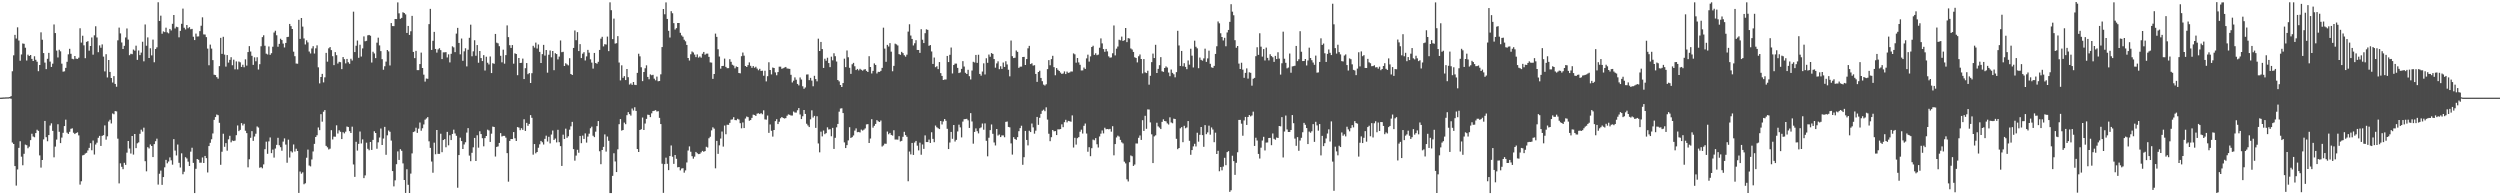 <?xml version="1.0" encoding="UTF-8"?>
<svg xmlns="http://www.w3.org/2000/svg" width="1920" height="150">
  <path d="M0 74.988h1v1.000H0zM1 74.970h1v1.000H1zM2 74.876h1v1.000H2zM3 74.841h1v1.000H3zM4 74.765h1v1.000H4zM5 74.750h1v1.000H5zM6 74.718h1v1.000H6zM7 74.519h1v1.000H7zM8 73.854h1v1.977H8zM9 54.714h1v54.735H9zM10 42.493h1v68.116H10zM11 26.770h1v100.773H11zM12 29.608h1v112.944H12zM13 21.004h1v109.137H13zM14 31.138h1v82.410H14zM15 46.642h1v61.842H15zM16 41.852h1v78.453H16zM17 33.361h1v93.561H17zM18 33.663h1v84.442H18zM19 36.659h1v74.390H19zM20 46.510h1v65.016H20zM21 41.962h1v71.918H21zM22 43.011h1v69.636H22zM23 42.228h1v65.377H23zM24 45.216h1v57.516H24zM25 46.843h1v58.014H25zM26 43.200h1v62.216H26zM27 45.930h1v56.269H27zM28 47.418h1v52.243H28zM29 54.658h1v45.867H29zM30 49.899h1v69.453H30zM31 24.837h1v103.903H31zM32 30.504h1v92.386H32zM33 40.761h1v66.301H33zM34 48.056h1v44.818H34zM35 53.116h1v52.270H35zM36 45.177h1v63.322H36zM37 40.609h1v63.113H37zM38 47.307h1v49.127H38zM39 51.414h1v43.314H39zM40 48.916h1v51.569H40zM41 18.794h1v102.035H41zM42 25.399h1v87.207H42zM43 38.873h1v68.326H43zM44 44.149h1v51.310H44zM45 38.214h1v63.000H45zM46 39.401h1v70.499H46zM47 48.874h1v56.821H47zM48 55.061h1v46.934H48zM49 54.776h1v42.056H49zM50 52.144h1v39.776H50zM51 47.455h1v54.438H51zM52 41.714h1v61.129H52zM53 37.480h1v63.750H53zM54 41.314h1v57.621H54zM55 45.172h1v53.374H55zM56 45.503h1v56.460H56zM57 43.006h1v59.979H57zM58 45.035h1v57.085H58zM59 45.243h1v56.379H59zM60 44.273h1v59.705H60zM61 21.689h1v120.109H61zM62 32.722h1v106.484H62zM63 27.434h1v91.912H63zM64 34.836h1v84.147H64zM65 44.686h1v73.204H65zM66 32.174h1v85.194H66zM67 31.592h1v83.975H67zM68 38.910h1v74.645H68zM69 35.339h1v74.633H69zM70 28.785h1v86.630H70zM71 41.962h1v65.954H71zM72 27.160h1v91.507H72zM73 20.170h1v90.820H73zM74 28.770h1v80.824H74zM75 40.070h1v65.756H75zM76 34.887h1v69.438H76zM77 36.640h1v75.446H77zM78 34.083h1v70.261H78zM79 43.476h1v60.320H79zM80 54.822h1v41.500H80zM81 41.635h1v65.643H81zM82 59.470h1v45.233H82zM83 46.074h1v47.263H83zM84 55.245h1v36.723H84zM85 59.897h1v34.941H85zM86 63.399h1v23.732H86zM87 58.448h1v29.289H87zM88 64.471h1v20.805H88zM89 66.599h1v18.975H89zM90 30.973h1v75.537H90zM91 21.206h1v119.638H91zM92 25.637h1v99.779H92zM93 32.617h1v95.492H93zM94 37.631h1v92.325H94zM95 35.188h1v89.826H95zM96 28.788h1v97.847H96zM97 21.839h1v95.401H97zM98 30.402h1v77.881H98zM99 42.396h1v71.691H99zM100 41.268h1v76.671H100zM101 41.622h1v62.849H101zM102 38.068h1v80.686H102zM103 38.889h1v64.023H103zM104 35.054h1v78.704H104zM105 45.970h1v64.085H105zM106 38.769h1v70.615H106zM107 42.356h1v60.424H107zM108 40.414h1v59.175H108zM109 32.058h1v69.033H109zM110 47.118h1v50.949H110zM111 18.776h1v105.045H111zM112 35.140h1v96.447H112zM113 28.721h1v84.326H113zM114 44.532h1v69.471H114zM115 37.089h1v73.871H115zM116 42.544h1v69.581H116zM117 30.434h1v90.182H117zM118 47.806h1v62.864H118zM119 37.651h1v70.803H119zM120 36.342h1v70.141H120zM121 1.740h1v140.058H121zM122 16.079h1v117.353H122zM123 12.053h1v118.957H123zM124 25.896h1v116.069H124zM125 24.110h1v111.881H125zM126 24.660h1v103.851H126zM127 21.266h1v101.495H127zM128 24.891h1v100.539H128zM129 25.596h1v98.462H129zM130 22.228h1v98.636H130zM131 23.373h1v99.746H131zM132 18.299h1v108.146H132zM133 11.507h1v95.345H133zM134 21.843h1v93.799H134zM135 20.542h1v98.846H135zM136 20.885h1v90.127H136zM137 28.670h1v96.353H137zM138 23.682h1v104.969H138zM139 18.285h1v99.454H139zM140 6.587h1v127.261H140zM141 21.291h1v110.619H141zM142 22.615h1v98.124H142zM143 19.197h1v102.487H143zM144 21.725h1v102.455H144zM145 20.846h1v106.645H145zM146 22.482h1v93.979H146zM147 22.164h1v91.312H147zM148 28.224h1v96.864H148zM149 30.796h1v117.455H149zM150 25.790h1v103.862H150zM151 28.059h1v94.035H151zM152 27.929h1v94.772H152zM153 23.928h1v101.035H153zM154 19.771h1v105.169H154zM155 13.320h1v107.630H155zM156 26.393h1v98.805H156zM157 26.531h1v93.205H157zM158 28.496h1v92.926H158zM159 37.302h1v95.144H159zM160 50.119h1v62.061H160zM161 34.258h1v75.408H161zM162 37.319h1v69.648H162zM163 46.206h1v56.316H163zM164 57.372h1v34.705H164zM165 57.656h1v32.260H165zM166 59.228h1v28.749H166zM167 60.431h1v28.029H167zM168 50.805h1v43.492H168zM169 29.084h1v97.500H169zM170 41.370h1v75.141H170zM171 28.268h1v74.461H171zM172 41.917h1v70.840H172zM173 51.173h1v58.745H173zM174 42.296h1v73.426H174zM175 48.065h1v58.960H175zM176 45.967h1v58.319H176zM177 43.952h1v65.361H177zM178 50.126h1v57.819H178zM179 45.807h1v62.521H179zM180 53.262h1v54.744H180zM181 47.134h1v56.711H181zM182 53.289h1v43.044H182zM183 47.263h1v53.437H183zM184 47.853h1v51.864H184zM185 51.408h1v43.158H185zM186 49.725h1v46.628H186zM187 51.635h1v43.448H187zM188 45.566h1v54.825H188zM189 50.365h1v51.906H189zM190 39.977h1v88.559H190zM191 35.445h1v86.872H191zM192 39.592h1v66.235H192zM193 42.848h1v57.887H193zM194 49.810h1v58.395H194zM195 44.017h1v60.844H195zM196 47.047h1v55.652H196zM197 43.965h1v53.178H197zM198 53.407h1v44.518H198zM199 49.290h1v79.519H199zM200 35.528h1v92.830H200zM201 28.510h1v100.781H201zM202 27.085h1v99.166H202zM203 35.125h1v79.447H203zM204 41.209h1v67.614H204zM205 41.845h1v76.278H205zM206 35.678h1v72.937H206zM207 42.080h1v63.476H207zM208 40.857h1v76.731H208zM209 35.898h1v78.991H209zM210 25.009h1v96.041H210zM211 23.583h1v90.468H211zM212 27.105h1v84.141H212zM213 35.888h1v69.936H213zM214 33.707h1v77.877H214zM215 29.750h1v83.287H215zM216 30.787h1v84.968H216zM217 33.466h1v75.271H217zM218 36.462h1v69.807H218zM219 32.974h1v78.077H219zM220 28.488h1v96.493H220zM221 28.273h1v78.984H221zM222 18.382h1v102.610H222zM223 20.053h1v96.122H223zM224 22.269h1v94.848H224zM225 39.669h1v71.275H225zM226 43.179h1v73.218H226zM227 48.800h1v65.425H227zM228 48.944h1v67.035H228zM229 15.184h1v132.995H229zM230 29.848h1v101.888H230zM231 13.823h1v119.576H231zM232 20.419h1v111.956H232zM233 29.556h1v111.985H233zM234 34.128h1v106.615H234zM235 30.964h1v90.165H235zM236 32.582h1v82.308H236zM237 39.572h1v87.574H237zM238 41.073h1v86.715H238zM239 37.237h1v85.257H239zM240 35.457h1v80.849H240zM241 41.090h1v69.399H241zM242 37.106h1v68.100H242zM243 34.815h1v69.057H243zM244 51.687h1v46.181H244zM245 64.031h1v35.911H245zM246 59.111h1v28.617H246zM247 56.745h1v36.678H247zM248 63.301h1v22.492H248zM249 59.405h1v25.105H249zM250 40.627h1v71.409H250zM251 47.381h1v65.759H251zM252 37.141h1v77.641H252zM253 36.169h1v78.027H253zM254 38.521h1v61.484H254zM255 43.181h1v63.930H255zM256 50.019h1v54.881H256zM257 40.023h1v65.005H257zM258 42.405h1v53.868H258zM259 48.807h1v53.763H259zM260 47.454h1v52.664H260zM261 47.745h1v53.477H261zM262 53.077h1v53.716H262zM263 43.847h1v57.657H263zM264 45.442h1v56.989H264zM265 48.693h1v52.448H265zM266 45.270h1v51.925H266zM267 47.844h1v49.729H267zM268 48.976h1v51.760H268zM269 45.128h1v57.016H269zM270 46.502h1v50.801H270zM271 8.957h1v117.361H271zM272 40.009h1v95.818H272zM273 35.146h1v73.762H273zM274 31.104h1v84.571H274zM275 44.415h1v66.092H275zM276 34.379h1v66.628H276zM277 43.409h1v66.791H277zM278 37.158h1v69.912H278zM279 27.947h1v108.837H279zM280 31.714h1v102.991H280zM281 31.328h1v78.256H281zM282 27.157h1v87.140H282zM283 26.820h1v88.600H283zM284 27.462h1v81.576H284zM285 48.049h1v67.089H285zM286 39.718h1v67.704H286zM287 41.066h1v59.748H287zM288 44.643h1v57.478H288zM289 32.758h1v81.461H289zM290 28.947h1v80.373H290zM291 34.863h1v70.751H291zM292 39.271h1v59.461H292zM293 45.469h1v65.904H293zM294 53.569h1v52.830H294zM295 50.904h1v46.539H295zM296 47.335h1v71.548H296zM297 38.393h1v65.553H297zM298 39.476h1v60.767H298zM299 50.262h1v50.951H299zM300 17.730h1v90.267H300zM301 20.002h1v111.399H301zM302 20.088h1v123.083H302zM303 14.605h1v123.873H303zM304 14.659h1v111.459H304zM305 1.825h1v114.452H305zM306 10.223h1v112.599H306zM307 14.455h1v100.134H307zM308 13.704h1v102.087H308zM309 9.440h1v116.066H309zM310 9.959h1v128.291H310zM311 11.055h1v137.129H311zM312 25.274h1v104.746H312zM313 19.921h1v122.003H313zM314 26.815h1v121.404H314zM315 23.991h1v109.313H315zM316 12.161h1v105.639H316zM317 39.904h1v61.508H317zM318 44.655h1v56.282H318zM319 39.064h1v59.029H319zM320 53.862h1v48.193H320zM321 53.859h1v44.954H321zM322 49.224h1v44.860H322zM323 40.381h1v60.016H323zM324 52.244h1v46.247H324zM325 57.367h1v38.200H325zM326 62.667h1v29.235H326zM327 60.303h1v30.694H327zM328 60.511h1v29.439H328zM329 18.542h1v89.979H329zM330 6.835h1v106.714H330zM331 38.369h1v85.665H331zM332 31.326h1v101.319H332zM333 24.459h1v85.112H333zM334 37.606h1v80.881H334zM335 40.410h1v59.424H335zM336 37.914h1v80.260H336zM337 37.026h1v81.163H337zM338 38.509h1v64.201H338zM339 45.368h1v71.545H339zM340 40.214h1v67.336H340zM341 40.169h1v66.662H341zM342 40.015h1v73.088H342zM343 44.157h1v57.094H343zM344 41.709h1v69.919H344zM345 47.915h1v55.946H345zM346 41.327h1v66.222H346zM347 35.599h1v67.285H347zM348 36.389h1v63.204H348zM349 40.017h1v62.474H349zM350 25.826h1v78.486H350zM351 21.408h1v122.796H351zM352 32.966h1v86.120H352zM353 41.715h1v63.995H353zM354 29.591h1v78.735H354zM355 46.712h1v67.740H355zM356 39.429h1v71.509H356zM357 37.071h1v72.210H357zM358 50.977h1v50.838H358zM359 38.221h1v60.190H359zM360 29.034h1v90.458H360zM361 18.955h1v104.854H361zM362 43.227h1v74.101H362zM363 39.411h1v73.753H363zM364 30.939h1v75.016H364zM365 42.814h1v80.812H365zM366 34.600h1v69.266H366zM367 48.180h1v65.217H367zM368 39.175h1v61.620H368zM369 44.601h1v58.368H369zM370 46.901h1v59.259H370zM371 42.336h1v70.063H371zM372 54.152h1v51.935H372zM373 43.576h1v60.867H373zM374 48.164h1v51.425H374zM375 49.485h1v50.721H375zM376 43.360h1v65.656H376zM377 56.103h1v46.579H377zM378 48.535h1v48.689H378zM379 48.991h1v48.568H379zM380 26.051h1v94.167H380zM381 32.774h1v80.095H381zM382 33.299h1v79.114H382zM383 35.497h1v74.283H383zM384 42.861h1v59.396H384zM385 47.846h1v56.947H385zM386 38.161h1v66.206H386zM387 48.884h1v55.469H387zM388 42.322h1v63.414H388zM389 19.513h1v98.090H389zM390 28.517h1v110.997H390zM391 34.708h1v73.536H391zM392 36.796h1v69.979H392zM393 34.619h1v72.174H393zM394 48.875h1v52.558H394zM395 40.961h1v65.209H395zM396 41.489h1v66.823H396zM397 57.746h1v39.856H397zM398 44.558h1v53.451H398zM399 48.359h1v51.621H399zM400 48.208h1v50.249H400zM401 45.029h1v54.727H401zM402 60.730h1v30.862H402zM403 52.375h1v48.158H403zM404 48.415h1v45.941H404zM405 57.009h1v39.609H405zM406 56.130h1v39.064H406zM407 63.728h1v24.678H407zM408 56.224h1v34.252H408zM409 35.167h1v83.626H409zM410 36.550h1v74.110H410zM411 32.737h1v85.035H411zM412 37.266h1v79.446H412zM413 34.152h1v79.288H413zM414 39.851h1v71.014H414zM415 48.406h1v59.828H415zM416 41.562h1v67.707H416zM417 34.472h1v76.522H417zM418 42.725h1v63.907H418zM419 38.394h1v65.802H419zM420 55.802h1v52.915H420zM421 42.030h1v63.021H421zM422 38.749h1v71.387H422zM423 44.024h1v59.298H423zM424 39.148h1v61.087H424zM425 53.897h1v53.596H425zM426 40.865h1v65.551H426zM427 41.518h1v67.848H427zM428 45.618h1v54.061H428zM429 43.461h1v65.748H429zM430 31.070h1v81.156H430zM431 40.089h1v87.339H431zM432 39.777h1v63.655H432zM433 50.694h1v56.036H433zM434 48.584h1v50.245H434zM435 49.453h1v56.360H435zM436 50.219h1v54.454H436zM437 44.675h1v54.897H437zM438 56.811h1v40.187H438zM439 57.601h1v35.991H439zM440 36.811h1v77.729H440zM441 23.411h1v99.973H441zM442 30.888h1v88.635H442zM443 24.668h1v90.371H443zM444 39.219h1v78.102H444zM445 33.872h1v70.506H445zM446 44.574h1v65.415H446zM447 41.202h1v62.945H447zM448 40.076h1v66.644H448zM449 46.441h1v56.018H449zM450 43.300h1v66.239H450zM451 38.284h1v66.644H451zM452 40.435h1v62.215H452zM453 45.546h1v52.939H453zM454 48.101h1v49.163H454zM455 52.689h1v51.568H455zM456 40.632h1v64.676H456zM457 48.384h1v52.731H457zM458 48.962h1v47.900H458zM459 47.481h1v45.476H459zM460 38.333h1v77.849H460zM461 29.710h1v96.409H461zM462 28.241h1v86.933H462zM463 35.622h1v77.197H463zM464 33.945h1v69.298H464zM465 34.177h1v82.278H465zM466 28.119h1v76.753H466zM467 39.262h1v68.864H467zM468 1.791h1v146.506H468zM469 7.823h1v140.454H469zM470 30.047h1v105.035H470zM471 14.267h1v103.449H471zM472 33.511h1v90.474H472zM473 33.179h1v98.950H473zM474 27.745h1v86.965H474zM475 48.048h1v47.347H475zM476 61.763h1v29.677H476zM477 50.162h1v50.151H477zM478 59.727h1v40.121H478zM479 58.453h1v35.704H479zM480 61.492h1v33.909H480zM481 53.013h1v35.483H481zM482 59.271h1v26.865H482zM483 64.912h1v22.744H483zM484 64.027h1v24.737H484zM485 65.199h1v18.151H485zM486 62.968h1v21.921H486zM487 65.122h1v17.281H487zM488 65.334h1v19.838H488zM489 55.955h1v58.502H489zM490 41.274h1v75.459H490zM491 43.260h1v56.556H491zM492 51.655h1v47.565H492zM493 62.304h1v27.974H493zM494 55.290h1v44.556H494zM495 52.442h1v42.451H495zM496 50.162h1v41.105H496zM497 59.091h1v28.977H497zM498 60.878h1v27.405H498zM499 57.126h1v32.819H499zM500 57.826h1v29.230H500zM501 57.450h1v27.833H501zM502 60.397h1v24.661H502zM503 61.697h1v22.869H503zM504 58.811h1v26.848H504zM505 62.419h1v22.979H505zM506 62.214h1v28.305H506zM507 57.106h1v38.175H507zM508 36.141h1v89.608H508zM509 6.888h1v141.209H509zM510 10.957h1v115.090H510zM511 1.856h1v119.251H511zM512 14.551h1v111.235H512zM513 23.636h1v107.050H513zM514 28.829h1v91.014H514zM515 8.613h1v103.103H515zM516 10.200h1v110.167H516zM517 17.783h1v108.060H517zM518 22.687h1v96.334H518zM519 21.597h1v100.344H519zM520 17.655h1v110.876H520zM521 17.668h1v110.595H521zM522 25.216h1v105.638H522zM523 27.183h1v102.233H523zM524 28.196h1v100.971H524zM525 30.503h1v102.117H525zM526 31.764h1v99.109H526zM527 34.528h1v90.257H527zM528 44.539h1v71.049H528zM529 46.463h1v65.961H529zM530 41.674h1v74.837H530zM531 39.531h1v80.426H531zM532 40.313h1v81.541H532zM533 41.916h1v78.415H533zM534 43.853h1v72.825H534zM535 41.778h1v75.925H535zM536 44.241h1v74.117H536zM537 43.364h1v74.821H537zM538 44.283h1v72.742H538zM539 41.263h1v74.601H539zM540 39.869h1v76.691H540zM541 42.009h1v74.035H541zM542 41.231h1v71.536H542zM543 41.143h1v72.169H543zM544 43.654h1v62.531H544zM545 47.916h1v57.116H545zM546 48.073h1v52.061H546zM547 60.557h1v37.245H547zM548 56.834h1v41.998H548zM549 25.794h1v103.507H549zM550 28.317h1v79.864H550zM551 37.814h1v80.339H551zM552 43.431h1v68.202H552zM553 52.722h1v53.676H553zM554 50.687h1v50.323H554zM555 50.571h1v62.001H555zM556 44.982h1v51.420H556zM557 51.362h1v51.763H557zM558 52.383h1v43.422H558zM559 52.307h1v43.614H559zM560 45.458h1v48.912H560zM561 47.479h1v44.439H561zM562 49.730h1v41.967H562zM563 50.383h1v39.647H563zM564 52.501h1v39.710H564zM565 51.028h1v41.333H565zM566 51.447h1v39.796H566zM567 56.077h1v35.712H567zM568 56.322h1v38.318H568zM569 43.163h1v55.409H569zM570 40.356h1v53.716H570zM571 42.740h1v55.594H571zM572 50.684h1v40.359H572zM573 51.478h1v37.997H573zM574 50.000h1v39.951H574zM575 47.923h1v44.778H575zM576 50.521h1v41.670H576zM577 52.090h1v38.453H577zM578 50.753h1v37.323H578zM579 52.045h1v36.337H579zM580 51.260h1v37.800H580zM581 52.669h1v34.603H581zM582 53.947h1v33.036H582zM583 52.829h1v34.762H583zM584 54.460h1v32.427H584zM585 54.266h1v33.479H585zM586 58.140h1v26.617H586zM587 54.306h1v37.385H587zM588 62.533h1v29.381H588zM589 58.524h1v30.184H589zM590 47.843h1v54.194H590zM591 53.750h1v41.836H591zM592 57.151h1v43.305H592zM593 51.870h1v53.059H593zM594 52.206h1v47.641H594zM595 55.577h1v37.474H595zM596 57.793h1v33.764H596zM597 55.340h1v39.958H597zM598 51.224h1v42.253H598zM599 51.216h1v39.590H599zM600 52.825h1v37.052H600zM601 52.395h1v38.249H601zM602 51.861h1v39.195H602zM603 51.406h1v39.335H603zM604 52.567h1v36.327H604zM605 52.723h1v35.160H605zM606 52.874h1v35.291H606zM607 57.459h1v31.264H607zM608 63.345h1v25.405H608zM609 61.945h1v23.735H609zM610 59.450h1v26.974H610zM611 61.245h1v25.253H611zM612 64.443h1v20.264H612zM613 65.600h1v17.409H613zM614 59.474h1v28.430H614zM615 61.062h1v30.403H615zM616 66.232h1v23.080H616zM617 68.195h1v16.283H617zM618 67.154h1v20.348H618zM619 57.246h1v37.757H619zM620 57.145h1v39.206H620zM621 61.527h1v36.081H621zM622 59.808h1v31.816H622zM623 61.918h1v22.806H623zM624 66.235h1v24.043H624zM625 58.201h1v30.773H625zM626 60.725h1v37.487H626zM627 62.479h1v26.837H627zM628 29.722h1v80.443H628zM629 39.163h1v77.808H629zM630 32.180h1v68.932H630zM631 37.673h1v67.084H631zM632 52.165h1v48.059H632zM633 45.128h1v57.950H633zM634 46.633h1v55.609H634zM635 44.323h1v53.478H635zM636 48.413h1v51.070H636zM637 51.579h1v47.627H637zM638 43.512h1v61.126H638zM639 46.352h1v51.842H639zM640 40.885h1v73.506H640zM641 43.173h1v62.678H641zM642 47.264h1v50.544H642zM643 61.443h1v33.716H643zM644 62.536h1v23.247H644zM645 65.269h1v18.071H645zM646 66.793h1v16.361H646zM647 63.807h1v23.031H647zM648 45.067h1v64.298H648zM649 51.554h1v62.164H649zM650 38.774h1v72.708H650zM651 43.992h1v63.832H651zM652 52.082h1v45.588H652zM653 56.712h1v49.198H653zM654 49.333h1v55.998H654zM655 48.269h1v55.793H655zM656 50.876h1v49.403H656zM657 53.804h1v44.788H657zM658 52.942h1v48.572H658zM659 54.078h1v47.234H659zM660 52.829h1v48.921H660zM661 53.615h1v45.911H661zM662 54.255h1v46.024H662zM663 53.461h1v46.143H663zM664 53.119h1v45.487H664zM665 54.432h1v41.105H665zM666 55.287h1v40.040H666zM667 43.169h1v66.667H667zM668 51.471h1v54.947H668zM669 56.427h1v35.120H669zM670 54.429h1v43.597H670zM671 48.695h1v47.931H671zM672 49.848h1v45.333H672zM673 56.400h1v35.859H673zM674 55.135h1v38.046H674zM675 55.231h1v38.490H675zM676 54.449h1v38.131H676zM677 52.126h1v60.403H677zM678 21.226h1v90.513H678zM679 37.321h1v72.999H679zM680 47.454h1v62.978H680zM681 34.436h1v66.566H681zM682 35.747h1v67.350H682zM683 33.131h1v68.956H683zM684 39.698h1v63.915H684zM685 54.723h1v49.402H685zM686 50.595h1v49.438H686zM687 33.516h1v73.671H687zM688 34.095h1v73.064H688zM689 34.924h1v72.318H689zM690 41.582h1v63.020H690zM691 42.076h1v66.552H691zM692 39.841h1v68.364H692zM693 40.807h1v64.256H693zM694 42.424h1v58.811H694zM695 43.499h1v60.262H695zM696 41.967h1v63.082H696zM697 24.270h1v114.955H697zM698 18.633h1v97.770H698zM699 27.286h1v91.309H699zM700 29.924h1v79.866H700zM701 34.934h1v84.060H701zM702 33.230h1v76.260H702zM703 30.884h1v77.331H703zM704 38.349h1v73.503H704zM705 38.389h1v77.101H705zM706 40.583h1v68.960H706zM707 22.413h1v96.405H707zM708 30.510h1v80.455H708zM709 33.070h1v81.263H709zM710 25.477h1v78.522H710zM711 22.508h1v86.589H711zM712 22.914h1v86.199H712zM713 35.200h1v71.995H713zM714 34.623h1v75.158H714zM715 39.505h1v62.072H715zM716 49.085h1v57.587H716zM717 44.211h1v64.985H717zM718 51.594h1v44.836H718zM719 50.886h1v46.848H719zM720 53.069h1v45.441H720zM721 47.673h1v51.440H721zM722 56.164h1v36.772H722zM723 58.323h1v37.291H723zM724 61.435h1v31.835H724zM725 61.081h1v30.334H725zM726 61.030h1v31.749H726zM727 42.980h1v55.942H727zM728 47.691h1v66.770H728zM729 42.066h1v67.417H729zM730 36.499h1v64.822H730zM731 56.440h1v50.171H731zM732 49.911h1v46.102H732zM733 48.836h1v59.859H733zM734 48.835h1v58.606H734zM735 52.132h1v48.833H735zM736 56.119h1v39.613H736zM737 55.601h1v42.250H737zM738 52.904h1v52.643H738zM739 46.951h1v46.414H739zM740 51.115h1v40.445H740zM741 55.893h1v35.538H741zM742 56.815h1v34.435H742zM743 53.585h1v38.844H743zM744 58.540h1v39.707H744zM745 61.016h1v25.870H745zM746 54.179h1v39.094H746zM747 47.479h1v62.859H747zM748 47.949h1v53.352H748zM749 42.174h1v56.428H749zM750 48.288h1v52.458H750zM751 42.048h1v60.400H751zM752 56.773h1v41.736H752zM753 58.119h1v39.726H753zM754 54.939h1v39.945H754zM755 48.650h1v50.960H755zM756 57.165h1v37.587H756zM757 44.763h1v63.353H757zM758 48.237h1v71.836H758zM759 41.888h1v63.880H759zM760 43.591h1v56.335H760zM761 40.732h1v54.872H761zM762 41.412h1v61.356H762zM763 45.364h1v64.034H763zM764 51.956h1v59.744H764zM765 48.670h1v50.423H765zM766 47.108h1v57.004H766zM767 53.121h1v50.208H767zM768 50.882h1v54.363H768zM769 52.882h1v51.091H769zM770 48.023h1v55.987H770zM771 51.400h1v54.021H771zM772 47.051h1v46.543H772zM773 49.484h1v43.859H773zM774 53.561h1v43.901H774zM775 58.615h1v39.158H775zM776 31.126h1v79.026H776zM777 43.141h1v75.580H777zM778 44.612h1v60.745H778zM779 44.316h1v62.434H779zM780 38.773h1v68.642H780zM781 39.812h1v65.495H781zM782 52.113h1v48.653H782zM783 51.205h1v47.220H783zM784 51.135h1v45.429H784zM785 43.757h1v82.788H785zM786 43.668h1v77.063H786zM787 49.919h1v50.625H787zM788 45.340h1v62.147H788zM789 37.135h1v74.550H789zM790 35.229h1v65.199H790zM791 49.183h1v52.244H791zM792 48.573h1v46.284H792zM793 50.360h1v47.496H793zM794 50.074h1v52.599H794zM795 56.761h1v43.571H795zM796 62.861h1v26.952H796zM797 55.316h1v40.556H797zM798 54.345h1v36.130H798zM799 59.868h1v27.584H799zM800 62.372h1v22.671H800zM801 64.975h1v19.227H801zM802 65.707h1v19.703H802zM803 64.692h1v17.727H803zM804 53.076h1v38.770H804zM805 46.157h1v56.560H805zM806 50.100h1v58.340H806zM807 45.406h1v59.988H807zM808 42.875h1v56.953H808zM809 51.542h1v49.323H809zM810 57.799h1v42.870H810zM811 52.271h1v51.484H811zM812 53.598h1v45.750H812zM813 54.525h1v44.846H813zM814 55.782h1v43.342H814zM815 56.806h1v38.697H815zM816 56.410h1v41.259H816zM817 54.821h1v39.020H817zM818 56.889h1v35.114H818zM819 54.978h1v39.035H819zM820 55.968h1v36.876H820zM821 55.633h1v37.500H821zM822 54.879h1v38.615H822zM823 54.930h1v33.692H823zM824 40.999h1v72.321H824zM825 41.725h1v64.086H825zM826 48.117h1v62.961H826zM827 44.556h1v61.573H827zM828 47.908h1v57.416H828zM829 49.764h1v51.383H829zM830 54.136h1v45.465H830zM831 54.085h1v48.466H831zM832 51.890h1v44.713H832zM833 52.943h1v41.913H833zM834 44.848h1v57.731H834zM835 41.995h1v74.555H835zM836 47.294h1v65.776H836zM837 43.299h1v76.682H837zM838 36.113h1v77.720H838zM839 35.107h1v72.123H839zM840 42.124h1v65.594H840zM841 40.903h1v65.184H841zM842 42.381h1v68.412H842zM843 41.939h1v71.356H843zM844 36.677h1v68.144H844zM845 29.483h1v73.157H845zM846 33.319h1v66.880H846zM847 37.680h1v64.773H847zM848 39.777h1v58.315H848zM849 37.585h1v61.703H849zM850 39.487h1v59.584H850zM851 43.253h1v56.056H851zM852 44.269h1v54.685H852zM853 44.103h1v57.028H853zM854 40.901h1v56.044H854zM855 19.561h1v99.745H855zM856 42.556h1v68.106H856zM857 37.399h1v68.150H857zM858 35.746h1v68.462H858zM859 30.521h1v74.363H859zM860 30.997h1v76.397H860zM861 28.091h1v81.230H861zM862 31.464h1v78.706H862zM863 30.866h1v93.277H863zM864 21.513h1v103.972H864zM865 32.338h1v105.406H865zM866 29.292h1v110.064H866zM867 29.594h1v94.984H867zM868 37.238h1v82.168H868zM869 38.041h1v81.979H869zM870 39.898h1v87.515H870zM871 43.983h1v82.391H871zM872 44.566h1v65.607H872zM873 47.923h1v62.286H873zM874 43.194h1v62.622H874zM875 41.847h1v62.185H875zM876 45.336h1v62.115H876zM877 56.352h1v35.980H877zM878 45.343h1v55.199H878zM879 55.624h1v33.312H879zM880 56.092h1v42.814H880zM881 54.345h1v29.681H881zM882 65.024h1v19.099H882zM883 58.225h1v35.790H883zM884 47.697h1v55.481H884zM885 41.164h1v84.087H885zM886 44.618h1v60.153H886zM887 34.386h1v69.552H887zM888 56.074h1v38.180H888zM889 52.874h1v44.211H889zM890 50.050h1v47.933H890zM891 43.863h1v55.265H891zM892 54.725h1v38.857H892zM893 55.175h1v36.482H893zM894 52.214h1v40.710H894zM895 51.008h1v42.244H895zM896 51.873h1v42.890H896zM897 55.719h1v39.946H897zM898 58.520h1v31.584H898zM899 53.375h1v40.692H899zM900 55.969h1v38.708H900zM901 57.036h1v34.088H901zM902 59.394h1v31.988H902zM903 55.405h1v51.176H903zM904 23.678h1v90.895H904zM905 34.905h1v78.746H905zM906 50.615h1v47.955H906zM907 39.131h1v58.486H907zM908 50.893h1v58.340H908zM909 48.545h1v48.058H909zM910 51.363h1v47.143H910zM911 53.151h1v44.748H911zM912 46.426h1v46.553H912zM913 49.687h1v58.456H913zM914 37.419h1v81.451H914zM915 42.755h1v72.481H915zM916 51.799h1v60.660H916zM917 31.241h1v79.210H917zM918 35.913h1v76.582H918zM919 37.120h1v64.832H919zM920 52.367h1v56.447H920zM921 44.183h1v59.343H921zM922 45.983h1v51.557H922zM923 46.612h1v57.184H923zM924 44.831h1v67.894H924zM925 37.370h1v58.748H925zM926 47.524h1v55.548H926zM927 44.857h1v56.819H927zM928 38.933h1v57.560H928zM929 49.024h1v54.408H929zM930 51.710h1v46.162H930zM931 52.098h1v47.409H931zM932 50.579h1v58.628H932zM933 41.415h1v60.484H933zM934 35.513h1v82.778H934zM935 16.483h1v99.343H935zM936 17.914h1v113.606H936zM937 25.523h1v102.798H937zM938 28.395h1v102.431H938zM939 31.064h1v96.909H939zM940 29.020h1v92.147H940zM941 35.520h1v91.331H941zM942 24.953h1v91.866H942zM943 23.006h1v93.085H943zM944 16.819h1v130.527H944zM945 3.210h1v142.893H945zM946 8.981h1v110.609H946zM947 11.741h1v112.011H947zM948 30.892h1v103.412H948zM949 36.675h1v88.375H949zM950 35.351h1v81.606H950zM951 48.831h1v43.263H951zM952 52.979h1v39.075H952zM953 48.162h1v46.813H953zM954 53.483h1v50.750H954zM955 59.744h1v32.763H955zM956 55.939h1v33.852H956zM957 52.543h1v43.412H957zM958 60.372h1v29.500H958zM959 55.559h1v32.826H959zM960 55.913h1v33.502H960zM961 65.774h1v22.878H961zM962 60.479h1v25.305H962zM963 59.789h1v52.289H963zM964 43.147h1v62.633H964zM965 36.313h1v71.624H965zM966 42.160h1v76.059H966zM967 25.560h1v96.217H967zM968 35.823h1v77.584H968zM969 43.456h1v64.490H969zM970 37.661h1v67.409H970zM971 46.427h1v69.109H971zM972 36.542h1v72.976H972zM973 44.457h1v64.960H973zM974 46.370h1v59.609H974zM975 41.683h1v64.175H975zM976 43.064h1v68.451H976zM977 43.988h1v58.497H977zM978 47.501h1v59.101H978zM979 42.917h1v64.389H979zM980 45.344h1v60.295H980zM981 40.165h1v65.796H981zM982 45.016h1v51.756H982zM983 57.316h1v39.695H983zM984 48.567h1v41.393H984zM985 24.306h1v96.604H985zM986 45.095h1v55.920H986zM987 48.254h1v40.495H987zM988 52.478h1v46.953H988zM989 51.885h1v49.487H989zM990 41.120h1v60.230H990zM991 55.859h1v44.005H991zM992 50.975h1v37.380H992zM993 50.775h1v43.860H993zM994 50.480h1v55.983H994zM995 35.259h1v76.696H995zM996 46.959h1v58.359H996zM997 45.537h1v70.282H997zM998 23.950h1v83.988H998zM999 39.710h1v66.145H999zM1000 46.891h1v54.679H1000zM1001 46.866h1v47.519H1001zM1002 45.302h1v50.549H1002zM1003 50.301h1v48.039H1003zM1004 46.445h1v64.219H1004zM1005 36.594h1v64.487H1005zM1006 44.542h1v57.397H1006zM1007 46.220h1v54.612H1007zM1008 48.017h1v47.303H1008zM1009 49.756h1v59.195H1009zM1010 42.713h1v50.824H1010zM1011 55.816h1v40.505H1011zM1012 55.587h1v44.769H1012zM1013 47.545h1v47.755H1013zM1014 29.463h1v89.860H1014zM1015 34.508h1v69.855H1015zM1016 33.457h1v78.756H1016zM1017 40.900h1v69.075H1017zM1018 47.546h1v58.779H1018zM1019 41.374h1v61.163H1019zM1020 38.010h1v61.312H1020zM1021 40.536h1v68.173H1021zM1022 42.269h1v50.951H1022zM1023 2.855h1v121.258H1023zM1024 18.662h1v127.872H1024zM1025 36.988h1v75.632H1025zM1026 41.183h1v75.067H1026zM1027 34.336h1v84.983H1027zM1028 40.050h1v71.877H1028zM1029 41.764h1v71.190H1029zM1030 46.938h1v54.805H1030zM1031 47.228h1v57.002H1031zM1032 42.640h1v60.506H1032zM1033 41.794h1v62.982H1033zM1034 49.950h1v47.400H1034zM1035 54.164h1v45.196H1035zM1036 44.825h1v56.023H1036zM1037 45.484h1v52.912H1037zM1038 49.428h1v46.669H1038zM1039 53.682h1v44.149H1039zM1040 54.096h1v38.917H1040zM1041 57.717h1v36.804H1041zM1042 52.695h1v42.280H1042zM1043 40.149h1v80.143H1043zM1044 50.994h1v58.650H1044zM1045 39.483h1v65.275H1045zM1046 43.139h1v66.749H1046zM1047 42.331h1v63.503H1047zM1048 52.159h1v48.555H1048zM1049 52.220h1v56.567H1049zM1050 45.233h1v52.353H1050zM1051 47.874h1v48.705H1051zM1052 48.606h1v56.048H1052zM1053 50.823h1v43.736H1053zM1054 50.716h1v54.881H1054zM1055 50.114h1v44.569H1055zM1056 51.770h1v41.352H1056zM1057 51.542h1v50.050H1057zM1058 52.738h1v41.375H1058zM1059 51.179h1v49.415H1059zM1060 53.916h1v39.758H1060zM1061 52.998h1v40.797H1061zM1062 50.706h1v45.986H1062zM1063 48.535h1v54.533H1063zM1064 52.818h1v48.849H1064zM1065 53.688h1v48.789H1065zM1066 44.856h1v52.794H1066zM1067 49.478h1v47.242H1067zM1068 57.188h1v33.898H1068zM1069 51.499h1v36.439H1069zM1070 58.250h1v40.929H1070zM1071 53.061h1v37.821H1071zM1072 53.192h1v36.780H1072zM1073 30.385h1v92.868H1073zM1074 32.566h1v77.697H1074zM1075 35.528h1v73.403H1075zM1076 42.473h1v78.913H1076zM1077 26.252h1v73.637H1077zM1078 43.198h1v64.427H1078zM1079 40.557h1v63.640H1079zM1080 47.016h1v56.202H1080zM1081 43.820h1v56.530H1081zM1082 46.146h1v58.108H1082zM1083 41.230h1v65.447H1083zM1084 36.899h1v68.458H1084zM1085 44.797h1v54.393H1085zM1086 45.598h1v57.849H1086zM1087 42.826h1v59.426H1087zM1088 44.781h1v55.353H1088zM1089 46.931h1v56.247H1089zM1090 46.294h1v47.768H1090zM1091 52.595h1v43.360H1091zM1092 47.968h1v67.499H1092zM1093 33.147h1v81.585H1093zM1094 32.662h1v87.486H1094zM1095 23.251h1v87.370H1095zM1096 28.424h1v74.317H1096zM1097 43.138h1v70.452H1097zM1098 33.774h1v72.052H1098zM1099 30.803h1v83.225H1099zM1100 33.224h1v73.834H1100zM1101 33.603h1v66.087H1101zM1102 1.856h1v129.419H1102zM1103 21.677h1v126.558H1103zM1104 37.703h1v96.209H1104zM1105 42.949h1v76.366H1105zM1106 17.875h1v95.342H1106zM1107 39.709h1v69.796H1107zM1108 38.982h1v69.467H1108zM1109 56.455h1v48.471H1109zM1110 50.043h1v40.448H1110zM1111 62.344h1v23.851H1111zM1112 50.549h1v47.544H1112zM1113 39.629h1v77.048H1113zM1114 50.905h1v42.212H1114zM1115 57.742h1v40.410H1115zM1116 51.676h1v48.850H1116zM1117 57.116h1v33.646H1117zM1118 59.482h1v26.151H1118zM1119 67.851h1v22.143H1119zM1120 52.429h1v32.638H1120zM1121 45.178h1v71.204H1121zM1122 37.455h1v71.174H1122zM1123 38.639h1v80.232H1123zM1124 51.421h1v53.422H1124zM1125 45.320h1v56.293H1125zM1126 41.199h1v61.075H1126zM1127 45.658h1v59.210H1127zM1128 51.121h1v50.425H1128zM1129 50.139h1v46.302H1129zM1130 46.713h1v47.179H1130zM1131 47.683h1v48.169H1131zM1132 49.183h1v46.551H1132zM1133 50.834h1v41.687H1133zM1134 50.743h1v40.451H1134zM1135 50.261h1v40.912H1135zM1136 52.009h1v40.073H1136zM1137 54.516h1v36.945H1137zM1138 53.439h1v36.983H1138zM1139 55.625h1v37.799H1139zM1140 58.967h1v29.958H1140zM1141 58.009h1v29.198H1141zM1142 32.677h1v106.542H1142zM1143 6.175h1v129.837H1143zM1144 25.058h1v123.218H1144zM1145 11.634h1v111.132H1145zM1146 16.787h1v96.919H1146zM1147 31.939h1v98.553H1147zM1148 28.372h1v111.680H1148zM1149 20.474h1v111.166H1149zM1150 20.095h1v103.269H1150zM1151 28.169h1v95.068H1151zM1152 33.930h1v96.889H1152zM1153 29.126h1v98.985H1153zM1154 28.934h1v93.176H1154zM1155 32.701h1v87.959H1155zM1156 36.293h1v85.759H1156zM1157 36.629h1v88.561H1157zM1158 35.807h1v89.330H1158zM1159 35.625h1v87.191H1159zM1160 39.749h1v85.024H1160zM1161 37.427h1v89.248H1161zM1162 36.244h1v80.849H1162zM1163 37.871h1v75.037H1163zM1164 43.522h1v68.256H1164zM1165 49.949h1v71.698H1165zM1166 52.007h1v69.831H1166zM1167 52.450h1v64.681H1167zM1168 53.098h1v60.509H1168zM1169 49.049h1v64.865H1169zM1170 51.646h1v65.976H1170zM1171 49.701h1v65.330H1171zM1172 49.887h1v61.902H1172zM1173 48.330h1v60.891H1173zM1174 47.128h1v61.825H1174zM1175 48.083h1v60.979H1175zM1176 48.224h1v60.544H1176zM1177 48.109h1v57.699H1177zM1178 44.622h1v60.904H1178zM1179 47.116h1v60.649H1179zM1180 53.009h1v42.480H1180zM1181 59.525h1v28.152H1181zM1182 62.445h1v26.044H1182zM1183 57.488h1v41.635H1183zM1184 36.983h1v65.116H1184zM1185 45.458h1v64.644H1185zM1186 55.159h1v49.100H1186zM1187 48.288h1v51.310H1187zM1188 43.237h1v53.156H1188zM1189 47.514h1v50.360H1189zM1190 53.321h1v44.204H1190zM1191 53.314h1v38.144H1191zM1192 50.867h1v37.748H1192zM1193 51.462h1v38.274H1193zM1194 54.860h1v34.826H1194zM1195 55.736h1v32.318H1195zM1196 55.006h1v34.531H1196zM1197 54.240h1v38.483H1197zM1198 54.420h1v39.556H1198zM1199 55.759h1v38.688H1199zM1200 54.697h1v40.557H1200zM1201 52.222h1v41.210H1201zM1202 49.959h1v40.939H1202zM1203 50.154h1v40.971H1203zM1204 54.442h1v38.962H1204zM1205 56.093h1v46.002H1205zM1206 54.123h1v49.849H1206zM1207 50.846h1v48.531H1207zM1208 56.130h1v43.380H1208zM1209 58.112h1v44.047H1209zM1210 58.351h1v44.942H1210zM1211 57.501h1v45.819H1211zM1212 57.311h1v43.158H1212zM1213 59.778h1v40.533H1213zM1214 59.381h1v41.172H1214zM1215 58.018h1v41.976H1215zM1216 57.811h1v40.707H1216zM1217 57.473h1v39.742H1217zM1218 57.114h1v39.439H1218zM1219 56.485h1v38.700H1219zM1220 55.839h1v38.431H1220zM1221 63.999h1v24.762H1221zM1222 62.130h1v22.388H1222zM1223 63.764h1v21.795H1223zM1224 62.804h1v32.547H1224zM1225 37.713h1v66.161H1225zM1226 54.047h1v41.918H1226zM1227 47.776h1v52.622H1227zM1228 49.696h1v48.842H1228zM1229 45.355h1v52.321H1229zM1230 49.860h1v46.572H1230zM1231 55.687h1v41.670H1231zM1232 52.219h1v45.749H1232zM1233 49.725h1v45.360H1233zM1234 50.921h1v45.605H1234zM1235 53.784h1v40.475H1235zM1236 54.935h1v42.141H1236zM1237 53.092h1v42.693H1237zM1238 52.934h1v42.563H1238zM1239 54.924h1v41.206H1239zM1240 55.841h1v39.365H1240zM1241 56.470h1v35.490H1241zM1242 59.385h1v30.263H1242zM1243 63.283h1v24.667H1243zM1244 64.554h1v21.588H1244zM1245 60.555h1v26.274H1245zM1246 58.916h1v31.032H1246zM1247 61.987h1v27.300H1247zM1248 65.393h1v20.902H1248zM1249 65.420h1v19.553H1249zM1250 63.285h1v24.246H1250zM1251 65.777h1v23.904H1251zM1252 66.752h1v23.578H1252zM1253 66.271h1v23.187H1253zM1254 66.195h1v23.929H1254zM1255 65.642h1v25.713H1255zM1256 65.053h1v26.052H1256zM1257 64.574h1v26.022H1257zM1258 64.849h1v26.376H1258zM1259 55.662h1v41.983H1259zM1260 52.736h1v39.035H1260zM1261 61.113h1v20.918H1261zM1262 68.875h1v11.047H1262zM1263 63.503h1v21.753H1263zM1264 31.282h1v73.638H1264zM1265 39.768h1v60.210H1265zM1266 41.610h1v61.590H1266zM1267 47.254h1v57.267H1267zM1268 39.770h1v61.265H1268zM1269 45.874h1v51.211H1269zM1270 49.133h1v43.469H1270zM1271 54.047h1v47.478H1271zM1272 48.019h1v49.198H1272zM1273 48.595h1v48.758H1273zM1274 52.414h1v45.565H1274zM1275 52.615h1v45.166H1275zM1276 52.057h1v47.114H1276zM1277 49.842h1v48.985H1277zM1278 51.549h1v45.439H1278zM1279 53.637h1v47.712H1279zM1280 64.390h1v23.358H1280zM1281 63.514h1v22.600H1281zM1282 63.899h1v23.353H1282zM1283 65.921h1v24.200H1283zM1284 51.000h1v41.946H1284zM1285 52.234h1v56.737H1285zM1286 47.732h1v67.737H1286zM1287 47.603h1v64.836H1287zM1288 49.084h1v51.960H1288zM1289 57.603h1v47.869H1289zM1290 51.759h1v54.029H1290zM1291 51.408h1v56.949H1291zM1292 52.376h1v51.454H1292zM1293 44.411h1v82.086H1293zM1294 11.010h1v97.092H1294zM1295 38.019h1v71.743H1295zM1296 45.431h1v67.870H1296zM1297 40.554h1v70.556H1297zM1298 36.198h1v75.645H1298zM1299 41.814h1v59.840H1299zM1300 45.052h1v58.437H1300zM1301 1.792h1v140.909H1301zM1302 12.552h1v121.402H1302zM1303 16.542h1v121.444H1303zM1304 36.647h1v77.477H1304zM1305 27.274h1v88.407H1305zM1306 15.947h1v97.113H1306zM1307 22.536h1v93.401H1307zM1308 26.511h1v86.126H1308zM1309 37.950h1v73.572H1309zM1310 32.863h1v86.142H1310zM1311 38.821h1v57.000H1311zM1312 7.882h1v130.917H1312zM1313 2.803h1v133.757H1313zM1314 1.816h1v131.070H1314zM1315 7.971h1v113.795H1315zM1316 6.726h1v112.010H1316zM1317 14.242h1v100.292H1317zM1318 7.392h1v122.851H1318zM1319 14.823h1v102.003H1319zM1320 18.930h1v102.228H1320zM1321 15.148h1v103.444H1321zM1322 12.657h1v118.040H1322zM1323 14.781h1v117.934H1323zM1324 17.007h1v106.573H1324zM1325 25.912h1v92.994H1325zM1326 40.322h1v68.904H1326zM1327 36.746h1v74.465H1327zM1328 47.694h1v46.392H1328zM1329 54.074h1v35.219H1329zM1330 57.092h1v30.042H1330zM1331 48.669h1v57.558H1331zM1332 6.883h1v132.639H1332zM1333 29.864h1v98.160H1333zM1334 28.806h1v94.255H1334zM1335 27.916h1v91.534H1335zM1336 31.011h1v94.248H1336zM1337 45.387h1v65.939H1337zM1338 44.613h1v70.522H1338zM1339 10.706h1v106.345H1339zM1340 13.626h1v129.046H1340zM1341 1.774h1v138.618H1341zM1342 10.538h1v137.677H1342zM1343 23.081h1v108.675H1343zM1344 36.284h1v84.192H1344zM1345 29.264h1v82.606H1345zM1346 21.817h1v120.527H1346zM1347 10.595h1v107.077H1347zM1348 35.861h1v94.034H1348zM1349 37.590h1v72.494H1349zM1350 42.791h1v66.710H1350zM1351 41.453h1v60.835H1351zM1352 55.913h1v42.064H1352zM1353 59.386h1v34.719H1353zM1354 60.781h1v29.798H1354zM1355 58.549h1v32.351H1355zM1356 64.988h1v24.561H1356zM1357 63.561h1v24.795H1357zM1358 60.996h1v27.694H1358zM1359 29.346h1v85.278H1359zM1360 36.451h1v89.682H1360zM1361 41.791h1v67.052H1361zM1362 54.706h1v68.850H1362zM1363 41.787h1v83.442H1363zM1364 38.606h1v65.630H1364zM1365 44.674h1v53.441H1365zM1366 41.655h1v59.877H1366zM1367 51.288h1v64.777H1367zM1368 42.771h1v60.013H1368zM1369 43.191h1v61.854H1369zM1370 46.466h1v58.393H1370zM1371 44.697h1v49.010H1371zM1372 54.582h1v48.740H1372zM1373 50.567h1v49.643H1373zM1374 47.187h1v51.522H1374zM1375 56.012h1v45.040H1375zM1376 48.987h1v41.964H1376zM1377 47.799h1v48.695H1377zM1378 52.308h1v45.734H1378zM1379 49.295h1v60.122H1379zM1380 47.179h1v62.118H1380zM1381 27.797h1v86.957H1381zM1382 41.986h1v56.466H1382zM1383 43.995h1v70.448H1383zM1384 54.606h1v34.699H1384zM1385 34.281h1v71.879H1385zM1386 53.887h1v49.665H1386zM1387 49.742h1v52.052H1387zM1388 54.147h1v41.329H1388zM1389 53.826h1v41.708H1389zM1390 47.609h1v50.169H1390zM1391 56.559h1v38.259H1391zM1392 53.583h1v43.126H1392zM1393 53.313h1v39.636H1393zM1394 54.499h1v44.649H1394zM1395 58.844h1v37.349H1395zM1396 58.687h1v34.706H1396zM1397 55.557h1v38.478H1397zM1398 58.671h1v34.880H1398zM1399 55.276h1v32.516H1399zM1400 57.897h1v30.186H1400zM1401 64.346h1v23.726H1401zM1402 60.498h1v27.100H1402zM1403 65.553h1v22.409H1403zM1404 58.465h1v28.913H1404zM1405 61.303h1v24.048H1405zM1406 63.521h1v21.631H1406zM1407 62.027h1v26.302H1407zM1408 60.892h1v25.526H1408zM1409 64.343h1v24.245H1409zM1410 64.133h1v21.522H1410zM1411 64.167h1v22.120H1411zM1412 62.603h1v22.689H1412zM1413 63.974h1v20.513H1413zM1414 64.475h1v20.570H1414zM1415 64.803h1v21.275H1415zM1416 63.679h1v19.920H1416zM1417 64.048h1v24.552H1417zM1418 58.866h1v31.320H1418zM1419 49.966h1v39.136H1419zM1420 53.068h1v50.891H1420zM1421 55.674h1v42.371H1421zM1422 58.141h1v38.872H1422zM1423 57.108h1v36.453H1423zM1424 59.750h1v25.849H1424zM1425 60.948h1v29.247H1425zM1426 64.613h1v22.560H1426zM1427 62.361h1v27.170H1427zM1428 47.721h1v50.251H1428zM1429 58.384h1v32.453H1429zM1430 61.845h1v27.382H1430zM1431 59.145h1v31.792H1431zM1432 59.716h1v30.508H1432zM1433 59.986h1v26.579H1433zM1434 59.674h1v27.442H1434zM1435 54.450h1v41.950H1435zM1436 58.021h1v35.186H1436zM1437 58.193h1v31.724H1437zM1438 63.620h1v23.727H1438zM1439 52.961h1v52.387H1439zM1440 46.293h1v71.690H1440zM1441 41.436h1v76.477H1441zM1442 45.777h1v69.627H1442zM1443 52.572h1v55.426H1443zM1444 51.828h1v57.847H1444zM1445 50.021h1v60.520H1445zM1446 53.277h1v55.602H1446zM1447 55.668h1v47.405H1447zM1448 51.960h1v56.316H1448zM1449 40.349h1v68.623H1449zM1450 28.131h1v79.100H1450zM1451 36.185h1v69.343H1451zM1452 39.599h1v60.196H1452zM1453 41.451h1v61.237H1453zM1454 38.341h1v62.060H1454zM1455 33.252h1v66.515H1455zM1456 25.792h1v96.793H1456zM1457 24.446h1v108.265H1457zM1458 18.454h1v120.352H1458zM1459 14.856h1v105.478H1459zM1460 44.243h1v56.562H1460zM1461 45.358h1v62.484H1461zM1462 33.356h1v76.183H1462zM1463 30.940h1v77.778H1463zM1464 53.097h1v49.425H1464zM1465 40.016h1v63.545H1465zM1466 56.491h1v47.465H1466zM1467 39.557h1v65.005H1467zM1468 30.522h1v94.053H1468zM1469 12.538h1v113.747H1469zM1470 11.483h1v120.101H1470zM1471 8.683h1v124.419H1471zM1472 14.876h1v117.420H1472zM1473 19.783h1v106.993H1473zM1474 17.844h1v113.268H1474zM1475 32.367h1v79.617H1475zM1476 37.616h1v79.712H1476zM1477 35.928h1v75.929H1477zM1478 40.209h1v72.808H1478zM1479 46.415h1v58.261H1479zM1480 58.596h1v38.946H1480zM1481 61.698h1v21.841H1481zM1482 60.647h1v24.268H1482zM1483 65.749h1v18.087H1483zM1484 69.470h1v12.901H1484zM1485 65.987h1v16.377H1485zM1486 68.094h1v14.490H1486zM1487 21.152h1v100.962H1487zM1488 32.132h1v97.841H1488zM1489 31.898h1v86.121H1489zM1490 31.540h1v84.223H1490zM1491 44.398h1v68.013H1491zM1492 39.619h1v76.695H1492zM1493 47.967h1v59.008H1493zM1494 51.160h1v53.569H1494zM1495 15.739h1v91.422H1495zM1496 6.449h1v134.403H1496zM1497 14.477h1v130.870H1497zM1498 25.288h1v102.008H1498zM1499 24.651h1v96.010H1499zM1500 9.015h1v131.361H1500zM1501 6.006h1v141.669H1501zM1502 26.653h1v103.057H1502zM1503 27.762h1v95.555H1503zM1504 45.399h1v60.789H1504zM1505 51.965h1v46.666H1505zM1506 55.653h1v33.408H1506zM1507 58.247h1v35.530H1507zM1508 60.225h1v28.185H1508zM1509 61.655h1v28.095H1509zM1510 55.459h1v32.323H1510zM1511 64.445h1v19.320H1511zM1512 58.671h1v40.166H1512zM1513 59.815h1v35.349H1513zM1514 60.988h1v28.390H1514zM1515 48.426h1v54.511H1515zM1516 35.075h1v76.691H1516zM1517 36.523h1v71.566H1517zM1518 52.655h1v48.934H1518zM1519 50.375h1v67.554H1519zM1520 47.338h1v46.602H1520zM1521 49.821h1v53.835H1521zM1522 53.459h1v44.857H1522zM1523 47.573h1v50.204H1523zM1524 54.693h1v51.398H1524zM1525 53.990h1v39.412H1525zM1526 50.602h1v41.303H1526zM1527 52.150h1v46.458H1527zM1528 53.371h1v39.330H1528zM1529 54.318h1v38.576H1529zM1530 57.661h1v35.392H1530zM1531 53.402h1v39.429H1531zM1532 56.487h1v34.791H1532zM1533 58.311h1v34.523H1533zM1534 38.483h1v52.918H1534zM1535 34.671h1v80.204H1535zM1536 22.411h1v107.911H1536zM1537 11.318h1v105.760H1537zM1538 47.896h1v66.859H1538zM1539 43.990h1v61.162H1539zM1540 27.424h1v78.745H1540zM1541 40.054h1v78.101H1541zM1542 45.940h1v64.243H1542zM1543 49.318h1v48.636H1543zM1544 35.082h1v74.427H1544zM1545 51.020h1v46.623H1545zM1546 49.734h1v53.776H1546zM1547 58.007h1v34.694H1547zM1548 44.589h1v57.836H1548zM1549 54.057h1v40.102H1549zM1550 54.419h1v44.132H1550zM1551 54.279h1v35.717H1551zM1552 49.254h1v48.691H1552zM1553 56.901h1v36.191H1553zM1554 58.034h1v34.973H1554zM1555 66.793h1v20.815H1555zM1556 57.070h1v42.065H1556zM1557 55.674h1v44.518H1557zM1558 61.845h1v32.638H1558zM1559 59.366h1v31.723H1559zM1560 62.416h1v31.759H1560zM1561 61.475h1v36.787H1561zM1562 61.519h1v25.560H1562zM1563 58.769h1v30.146H1563zM1564 64.997h1v23.769H1564zM1565 62.359h1v33.757H1565zM1566 55.683h1v35.898H1566zM1567 57.852h1v40.503H1567zM1568 53.622h1v38.045H1568zM1569 57.287h1v36.819H1569zM1570 62.561h1v25.261H1570zM1571 61.652h1v26.538H1571zM1572 65.256h1v22.947H1572zM1573 58.415h1v33.795H1573zM1574 55.507h1v42.112H1574zM1575 20.307h1v92.069H1575zM1576 17.399h1v112.480H1576zM1577 25.469h1v95.305H1577zM1578 39.105h1v61.579H1578zM1579 38.638h1v66.327H1579zM1580 27.248h1v78.067H1580zM1581 45.522h1v48.384H1581zM1582 66.678h1v20.752H1582zM1583 37.323h1v63.476H1583zM1584 45.211h1v69.904H1584zM1585 21.695h1v92.095H1585zM1586 42.317h1v56.713H1586zM1587 36.738h1v73.110H1587zM1588 39.602h1v68.795H1588zM1589 49.883h1v49.542H1589zM1590 41.961h1v67.383H1590zM1591 50.733h1v48.407H1591zM1592 53.911h1v49.587H1592zM1593 9.575h1v119.234H1593zM1594 1.546h1v120.455H1594zM1595 2.832h1v145.121H1595zM1596 26.033h1v107.861H1596zM1597 23.648h1v89.460H1597zM1598 28.258h1v104.290H1598zM1599 31.287h1v63.158H1599zM1600 36.579h1v69.387H1600zM1601 28.521h1v82.598H1601zM1602 46.647h1v46.584H1602zM1603 29.891h1v97.812H1603zM1604 41.001h1v74.193H1604zM1605 39.139h1v67.410H1605zM1606 31.489h1v95.761H1606zM1607 47.123h1v69.751H1607zM1608 35.338h1v78.846H1608zM1609 37.993h1v79.311H1609zM1610 37.170h1v74.688H1610zM1611 43.442h1v65.897H1611zM1612 19.909h1v87.993H1612zM1613 34.989h1v62.402H1613zM1614 16.553h1v90.234H1614zM1615 22.839h1v93.150H1615zM1616 38.209h1v61.843H1616zM1617 29.173h1v76.521H1617zM1618 40.499h1v63.429H1618zM1619 51.776h1v41.628H1619zM1620 39.008h1v62.283H1620zM1621 43.200h1v54.283H1621zM1622 44.578h1v54.099H1622zM1623 1.776h1v122.320H1623zM1624 15.862h1v116.431H1624zM1625 17.334h1v109.634H1625zM1626 18.589h1v116.496H1626zM1627 36.887h1v87.998H1627zM1628 29.606h1v97.352H1628zM1629 29.856h1v98.679H1629zM1630 35.515h1v92.261H1630zM1631 29.179h1v76.881H1631zM1632 37.208h1v67.676H1632zM1633 42.008h1v63.387H1633zM1634 39.199h1v73.278H1634zM1635 32.391h1v73.212H1635zM1636 37.421h1v65.673H1636zM1637 43.964h1v56.324H1637zM1638 45.670h1v59.002H1638zM1639 51.155h1v43.840H1639zM1640 51.186h1v47.559H1640zM1641 48.852h1v46.975H1641zM1642 54.282h1v38.661H1642zM1643 39.727h1v75.188H1643zM1644 30.930h1v94.776H1644zM1645 23.785h1v105.821H1645zM1646 35.604h1v81.654H1646zM1647 31.168h1v85.427H1647zM1648 46.695h1v76.296H1648zM1649 40.424h1v68.766H1649zM1650 39.427h1v80.456H1650zM1651 38.838h1v84.029H1651zM1652 19.907h1v92.371H1652zM1653 18.198h1v127.690H1653zM1654 8.607h1v135.558H1654zM1655 21.357h1v104.646H1655zM1656 27.457h1v102.018H1656zM1657 23.474h1v93.167H1657zM1658 22.757h1v91.926H1658zM1659 28.687h1v88.799H1659zM1660 26.762h1v76.798H1660zM1661 43.930h1v55.656H1661zM1662 43.974h1v61.761H1662zM1663 12.407h1v107.848H1663zM1664 31.744h1v87.468H1664zM1665 46.473h1v74.254H1665zM1666 43.427h1v65.097H1666zM1667 55.141h1v43.754H1667zM1668 55.897h1v35.987H1668zM1669 63.943h1v26.315H1669zM1670 65.649h1v21.634H1670zM1671 62.091h1v24.378H1671zM1672 66.756h1v22.516H1672zM1673 43.882h1v81.309H1673zM1674 3.279h1v119.567H1674zM1675 10.083h1v116.189H1675zM1676 17.304h1v102.493H1676zM1677 39.943h1v67.496H1677zM1678 43.651h1v56.005H1678zM1679 23.626h1v86.588H1679zM1680 16.555h1v92.817H1680zM1681 18.601h1v94.299H1681zM1682 37.236h1v72.299H1682zM1683 43.592h1v55.039H1683zM1684 34.076h1v75.354H1684zM1685 31.474h1v81.937H1685zM1686 27.320h1v74.532H1686zM1687 32.744h1v73.198H1687zM1688 42.474h1v52.698H1688zM1689 37.985h1v58.080H1689zM1690 33.466h1v69.890H1690zM1691 34.646h1v69.139H1691zM1692 31.975h1v74.008H1692zM1693 46.042h1v58.867H1693zM1694 50.528h1v51.555H1694zM1695 41.889h1v68.193H1695zM1696 40.189h1v75.209H1696zM1697 42.002h1v71.545H1697zM1698 48.356h1v59.080H1698zM1699 46.349h1v55.354H1699zM1700 40.433h1v61.496H1700zM1701 38.832h1v68.697H1701zM1702 1.647h1v146.547H1702zM1703 8.729h1v138.966H1703zM1704 16.026h1v116.194H1704zM1705 3.485h1v130.128H1705zM1706 1.906h1v127.460H1706zM1707 1.772h1v123.783H1707zM1708 10.690h1v112.023H1708zM1709 20.021h1v103.398H1709zM1710 33.348h1v85.881H1710zM1711 38.790h1v78.790H1711zM1712 25.267h1v86.523H1712zM1713 23.204h1v90.320H1713zM1714 13.590h1v103.047H1714zM1715 18.855h1v97.449H1715zM1716 35.460h1v67.051H1716zM1717 43.589h1v48.795H1717zM1718 45.564h1v50.274H1718zM1719 44.967h1v57.443H1719zM1720 43.380h1v57.161H1720zM1721 39.949h1v76.189H1721zM1722 12.808h1v125.535H1722zM1723 16.275h1v112.171H1723zM1724 28.244h1v87.745H1724zM1725 21.140h1v93.740H1725zM1726 31.213h1v81.899H1726zM1727 40.733h1v63.213H1727zM1728 46.420h1v61.693H1728zM1729 35.266h1v95.076H1729zM1730 40.157h1v66.413H1730zM1731 38.844h1v84.637H1731zM1732 40.822h1v72.372H1732zM1733 47.355h1v63.814H1733zM1734 57.841h1v39.651H1734zM1735 57.852h1v33.008H1735zM1736 57.205h1v34.078H1736zM1737 48.300h1v46.909H1737zM1738 57.426h1v40.630H1738zM1739 59.429h1v32.807H1739zM1740 42.442h1v55.726H1740zM1741 49.685h1v53.331H1741zM1742 46.009h1v51.689H1742zM1743 54.452h1v44.520H1743zM1744 50.650h1v46.924H1744zM1745 54.440h1v40.113H1745zM1746 54.133h1v39.854H1746zM1747 52.932h1v38.839H1747zM1748 61.942h1v23.873H1748zM1749 68.447h1v11.873H1749zM1750 64.647h1v27.168H1750zM1751 41.199h1v63.027H1751zM1752 37.491h1v70.065H1752zM1753 39.620h1v67.205H1753zM1754 20.407h1v114.102H1754zM1755 33.404h1v113.970H1755zM1756 25.292h1v91.434H1756zM1757 17.061h1v124.776H1757zM1758 1.764h1v133.929H1758zM1759 27.967h1v100.846H1759zM1760 26.283h1v103.851H1760zM1761 1.781h1v118.760H1761zM1762 32.191h1v108.011H1762zM1763 29.440h1v105.878H1763zM1764 11.458h1v113.444H1764zM1765 19.362h1v112.013H1765zM1766 11.330h1v121.668H1766zM1767 2.966h1v144.657H1767zM1768 42.978h1v73.287H1768zM1769 23.173h1v82.534H1769zM1770 9.792h1v131.404H1770zM1771 31.359h1v75.807H1771zM1772 3.921h1v125.853H1772zM1773 48.650h1v52.597H1773zM1774 12.356h1v115.548H1774zM1775 40.714h1v89.183H1775zM1776 5.093h1v104.644H1776zM1777 9.406h1v111.518H1777zM1778 33.274h1v82.625H1778zM1779 9.268h1v116.742H1779zM1780 25.072h1v97.113H1780zM1781 10.536h1v112.027H1781zM1782 16.723h1v105.621H1782zM1783 20.523h1v89.961H1783zM1784 16.525h1v105.041H1784zM1785 20.309h1v97.269H1785zM1786 20.985h1v101.289H1786zM1787 21.827h1v101.559H1787zM1788 20.248h1v82.376H1788zM1789 29.147h1v93.400H1789zM1790 19.900h1v91.929H1790zM1791 32.945h1v90.657H1791zM1792 18.454h1v93.961H1792zM1793 35.861h1v86.531H1793zM1794 17.287h1v100.536H1794zM1795 19.069h1v83.565H1795zM1796 46.069h1v65.924H1796zM1797 22.889h1v85.912H1797zM1798 49.983h1v57.997H1798zM1799 25.713h1v81.909H1799zM1800 28.033h1v73.492H1800zM1801 53.810h1v52.743H1801zM1802 30.028h1v75.598H1802zM1803 52.731h1v50.293H1803zM1804 32.697h1v72.949H1804zM1805 44.600h1v57.250H1805zM1806 36.811h1v68.656H1806zM1807 39.646h1v61.336H1807zM1808 47.719h1v56.453H1808zM1809 41.031h1v62.138H1809zM1810 45.995h1v53.023H1810zM1811 43.497h1v62.773H1811zM1812 45.679h1v53.034H1812zM1813 42.489h1v66.491H1813zM1814 47.376h1v51.186H1814zM1815 40.119h1v70.261H1815zM1816 47.870h1v62.695H1816zM1817 37.883h1v58.730H1817zM1818 36.454h1v74.822H1818zM1819 53.481h1v43.816H1819zM1820 35.529h1v76.279H1820zM1821 55.079h1v57.102H1821zM1822 36.159h1v69.399H1822zM1823 36.922h1v74.556H1823zM1824 45.310h1v55.936H1824zM1825 37.053h1v74.321H1825zM1826 58.750h1v33.098H1826zM1827 37.688h1v73.085H1827zM1828 58.078h1v51.507H1828zM1829 39.341h1v62.967H1829zM1830 41.008h1v68.172H1830zM1831 57.688h1v44.012H1831zM1832 42.118h1v65.957H1832zM1833 58.258h1v46.967H1833zM1834 44.087h1v60.592H1834zM1835 45.390h1v57.752H1835zM1836 45.254h1v54.682H1836zM1837 46.916h1v53.833H1837zM1838 56.671h1v41.964H1838zM1839 49.126h1v49.501H1839zM1840 55.857h1v39.463H1840zM1841 50.956h1v47.024H1841zM1842 52.877h1v39.264H1842zM1843 54.351h1v42.375H1843zM1844 54.285h1v41.784H1844zM1845 54.000h1v38.232H1845zM1846 53.846h1v41.685H1846zM1847 54.613h1v37.365H1847zM1848 53.651h1v41.282H1848zM1849 59.533h1v32.378H1849zM1850 53.429h1v40.698H1850zM1851 61.686h1v32.669H1851zM1852 53.192h1v38.446H1852zM1853 53.138h1v41.446H1853zM1854 63.018h1v28.727H1854zM1855 53.145h1v41.411H1855zM1856 65.401h1v25.116H1856zM1857 53.070h1v41.063H1857zM1858 53.425h1v40.232H1858zM1859 54.024h1v36.928H1859zM1860 53.951h1v39.336H1860zM1861 60.393h1v30.724H1861zM1862 54.711h1v37.746H1862zM1863 58.818h1v32.494H1863zM1864 55.474h1v35.415H1864zM1865 56.795h1v33.762H1865zM1866 56.784h1v33.822H1866zM1867 57.734h1v31.624H1867zM1868 56.093h1v34.383H1868zM1869 59.005h1v31.595H1869zM1870 55.819h1v32.806H1870zM1871 55.657h1v34.290H1871zM1872 62.291h1v27.020H1872zM1873 55.913h1v33.697H1873zM1874 63.840h1v24.782H1874zM1875 56.485h1v33.065H1875zM1876 57.181h1v30.353H1876zM1877 59.021h1v30.223H1877zM1878 58.300h1v30.238H1878zM1879 68.113h1v15.850H1879zM1880 59.460h1v28.112H1880zM1881 69.164h1v14.430H1881zM1882 61.113h1v25.374H1882zM1883 63.029h1v19.092H1883zM1884 70.156h1v14.784H1884zM1885 65.041h1v18.088H1885zM1886 70.921h1v8.023H1886zM1887 67.649h1v13.271H1887zM1888 70.826h1v6.359H1888zM1889 71.136h1v6.996H1889zM1890 74.736h1v1.000H1890zM1891 75.000h1v1.000H1891zM1892 75.000h1v1.000H1892zM1893 75.000h1v1.000H1893zM1894 75.000h1v1.000H1894zM1895 75.000h1v1.000H1895zM1896 75.000h1v1.000H1896zM1897 75.000h1v1.000H1897zM1898 75.000h1v1.000H1898zM1899 75.000h1v1.000H1899zM1900 75.000h1v1.000H1900zM1901 75.000h1v1.000H1901zM1902 75.000h1v1.000H1902zM1903 75.000h1v1.000H1903zM1904 75.000h1v1.000H1904zM1905 75.000h1v1.000H1905zM1906 75.000h1v1.000H1906zM1907 75.000h1v1.000H1907zM1908 75.000h1v1.000H1908zM1909 75.000h1v1.000H1909zM1910 75.000h1v1.000H1910zM1911 75.000h1v1.000H1911zM1912 75.000h1v1.000H1912zM1913 75.000h1v1.000H1913zM1914 75.000h1v1.000H1914zM1915 75.000h1v1.000H1915zM1916 75.000h1v1.000H1916zM1917 75.000h1v1.000H1917zM1918 75.000h1v1.000H1918zM1919 75.000h1v1.000H1919z" fill="#4a4a4a"></path>
</svg>
